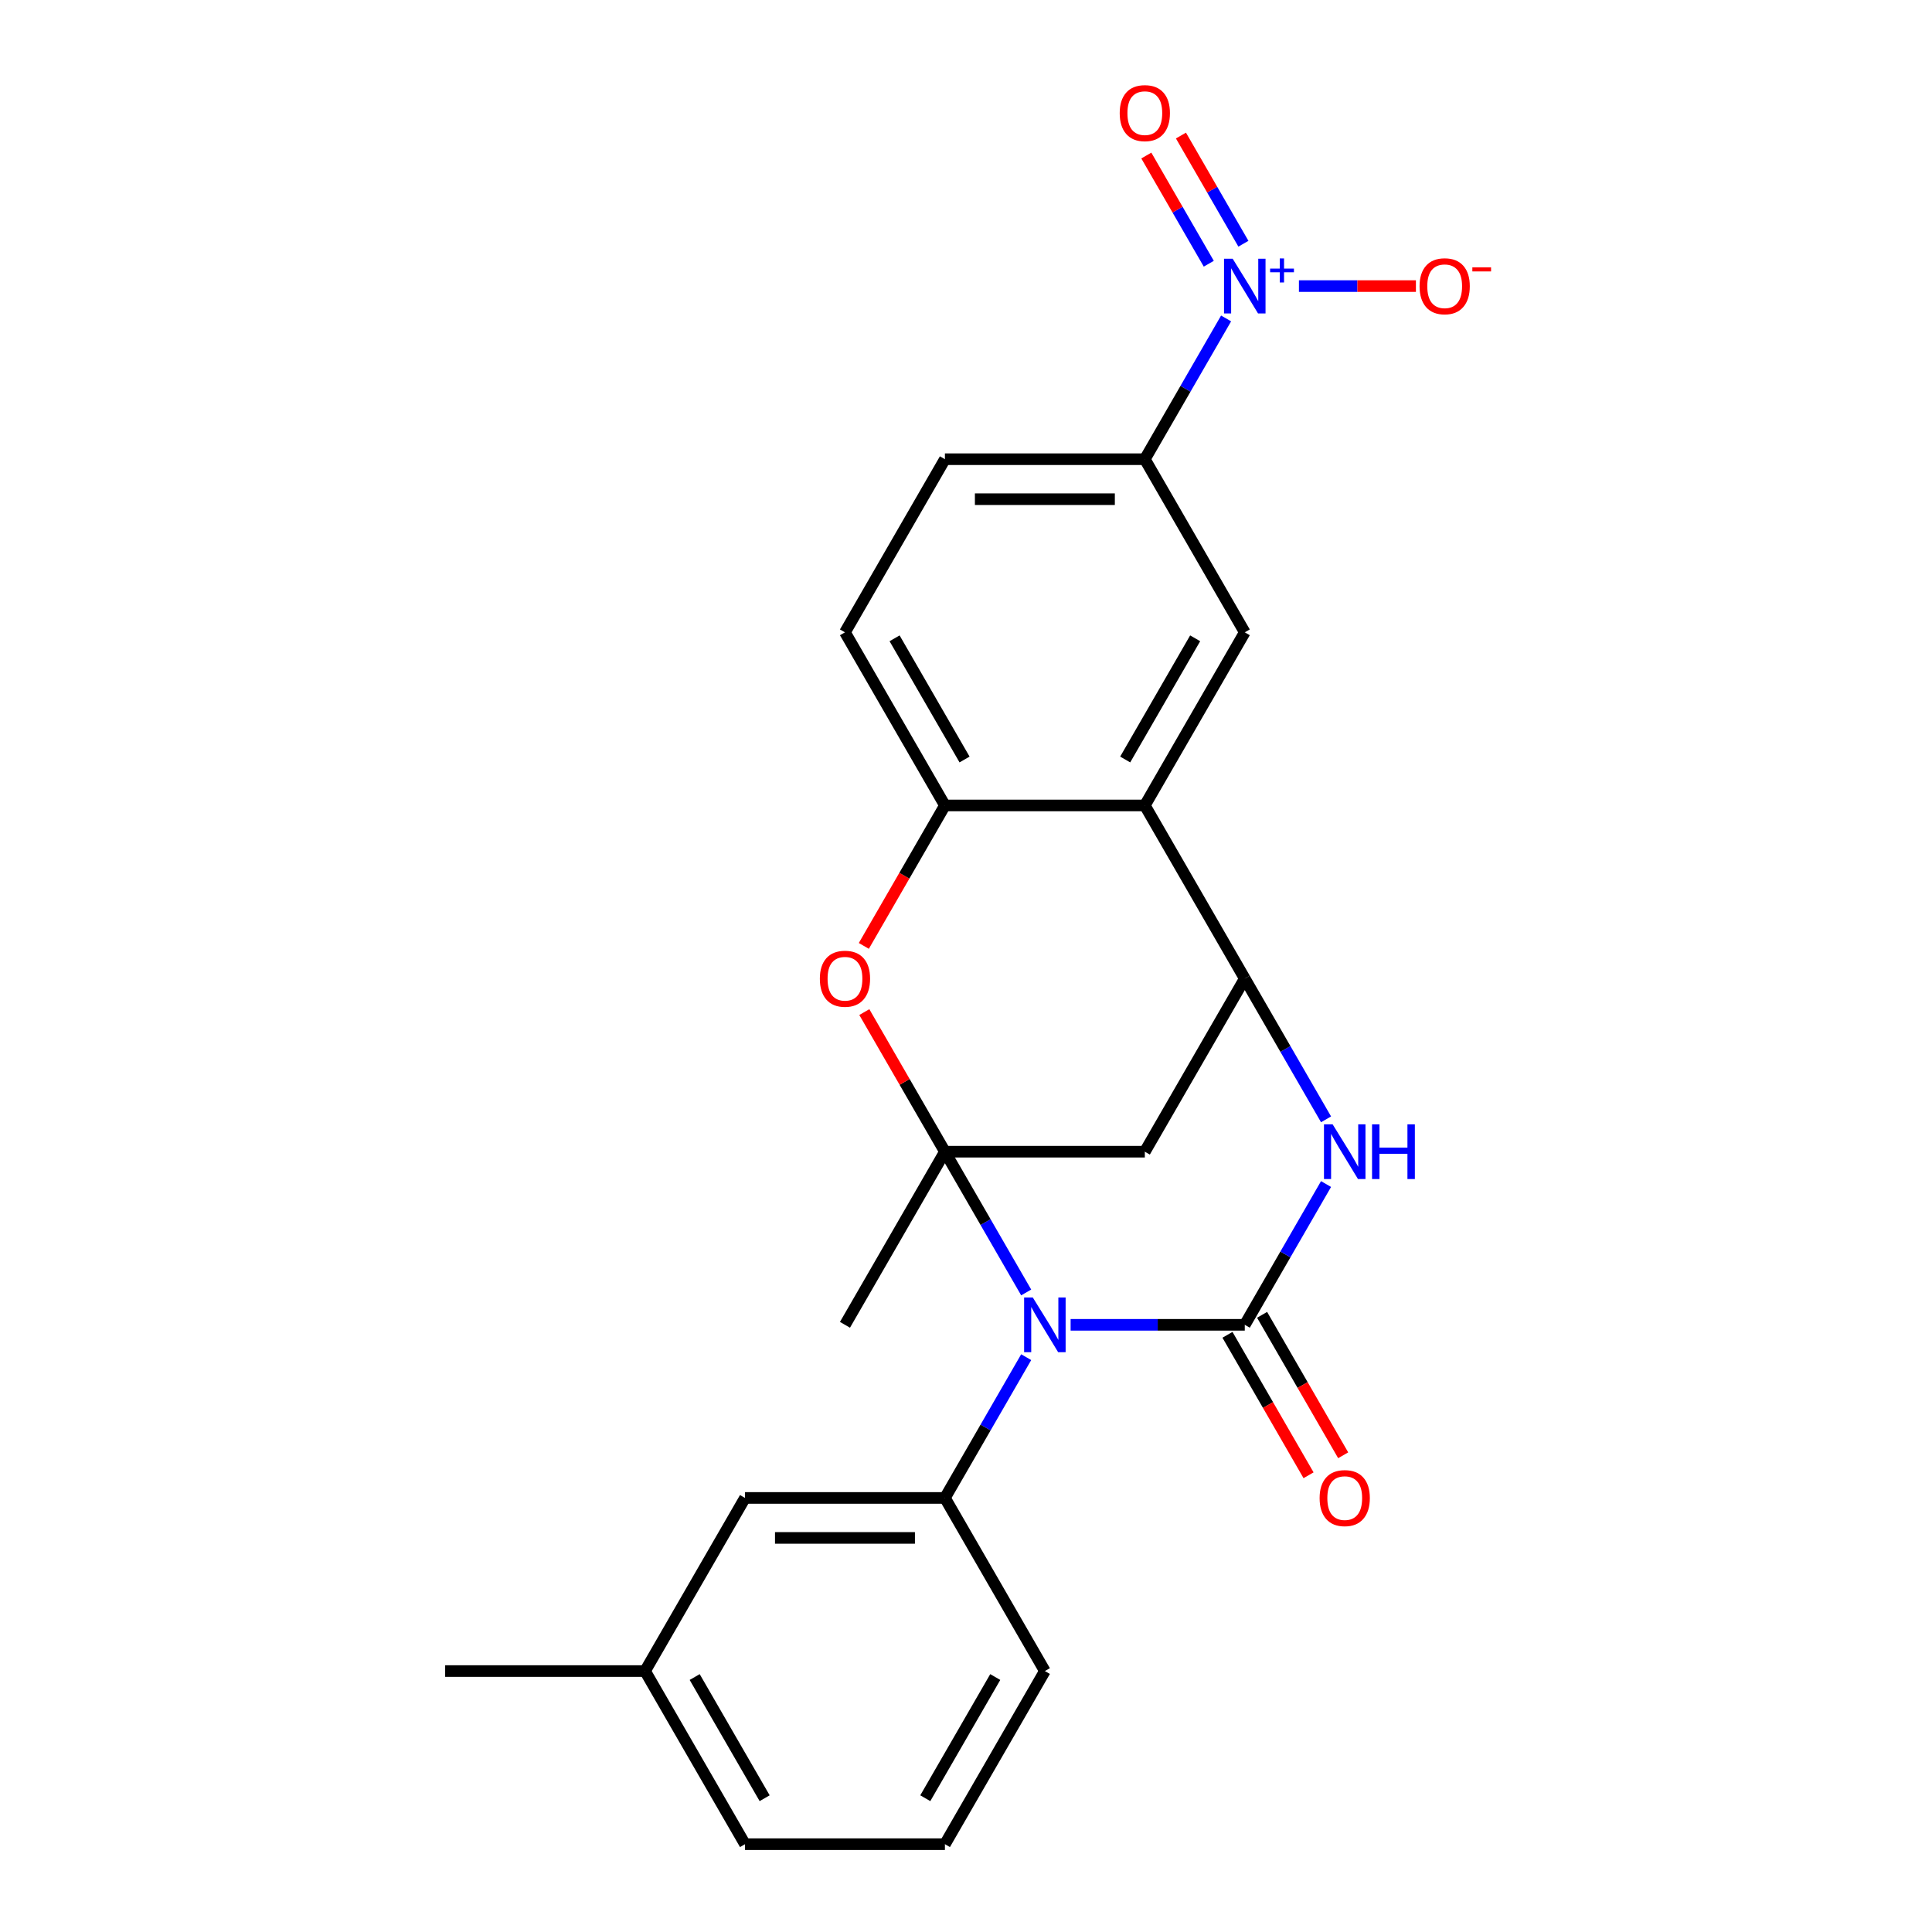 <?xml version='1.0' encoding='iso-8859-1'?>
<svg version='1.1' baseProfile='full'
              xmlns='http://www.w3.org/2000/svg'
                      xmlns:rdkit='http://www.rdkit.org/xml'
                      xmlns:xlink='http://www.w3.org/1999/xlink'
                  xml:space='preserve'
width='1000px' height='1000px' viewBox='0 0 1000 1000'>
<!-- END OF HEADER -->
<rect style='opacity:1.0;fill:#FFFFFF;stroke:none' width='1000' height='1000' x='0' y='0'> </rect>
<path class='bond-0' d='M 531.155,668.976 L 510.122,632.546' style='fill:none;fill-rule:evenodd;stroke:#0000FF;stroke-width:6px;stroke-linecap:butt;stroke-linejoin:miter;stroke-opacity:1' />
<path class='bond-0' d='M 510.122,632.546 L 489.089,596.115' style='fill:none;fill-rule:evenodd;stroke:#000000;stroke-width:6px;stroke-linecap:butt;stroke-linejoin:miter;stroke-opacity:1' />
<path class='bond-1' d='M 554.151,685.723 L 599.222,685.723' style='fill:none;fill-rule:evenodd;stroke:#0000FF;stroke-width:6px;stroke-linecap:butt;stroke-linejoin:miter;stroke-opacity:1' />
<path class='bond-1' d='M 599.222,685.723 L 644.294,685.723' style='fill:none;fill-rule:evenodd;stroke:#000000;stroke-width:6px;stroke-linecap:butt;stroke-linejoin:miter;stroke-opacity:1' />
<path class='bond-8' d='M 531.155,702.47 L 510.122,738.9' style='fill:none;fill-rule:evenodd;stroke:#0000FF;stroke-width:6px;stroke-linecap:butt;stroke-linejoin:miter;stroke-opacity:1' />
<path class='bond-8' d='M 510.122,738.9 L 489.089,775.33' style='fill:none;fill-rule:evenodd;stroke:#000000;stroke-width:6px;stroke-linecap:butt;stroke-linejoin:miter;stroke-opacity:1' />
<path class='bond-5' d='M 489.089,596.115 L 468.229,559.985' style='fill:none;fill-rule:evenodd;stroke:#000000;stroke-width:6px;stroke-linecap:butt;stroke-linejoin:miter;stroke-opacity:1' />
<path class='bond-5' d='M 468.229,559.985 L 447.369,523.855' style='fill:none;fill-rule:evenodd;stroke:#FF0000;stroke-width:6px;stroke-linecap:butt;stroke-linejoin:miter;stroke-opacity:1' />
<path class='bond-6' d='M 489.089,596.115 L 592.559,596.115' style='fill:none;fill-rule:evenodd;stroke:#000000;stroke-width:6px;stroke-linecap:butt;stroke-linejoin:miter;stroke-opacity:1' />
<path class='bond-18' d='M 489.089,596.115 L 437.354,685.723' style='fill:none;fill-rule:evenodd;stroke:#000000;stroke-width:6px;stroke-linecap:butt;stroke-linejoin:miter;stroke-opacity:1' />
<path class='bond-2' d='M 644.294,685.723 L 665.327,649.292' style='fill:none;fill-rule:evenodd;stroke:#000000;stroke-width:6px;stroke-linecap:butt;stroke-linejoin:miter;stroke-opacity:1' />
<path class='bond-2' d='M 665.327,649.292 L 686.36,612.862' style='fill:none;fill-rule:evenodd;stroke:#0000FF;stroke-width:6px;stroke-linecap:butt;stroke-linejoin:miter;stroke-opacity:1' />
<path class='bond-12' d='M 635.333,690.896 L 656.32,727.247' style='fill:none;fill-rule:evenodd;stroke:#000000;stroke-width:6px;stroke-linecap:butt;stroke-linejoin:miter;stroke-opacity:1' />
<path class='bond-12' d='M 656.32,727.247 L 677.307,763.597' style='fill:none;fill-rule:evenodd;stroke:#FF0000;stroke-width:6px;stroke-linecap:butt;stroke-linejoin:miter;stroke-opacity:1' />
<path class='bond-12' d='M 653.255,680.549 L 674.242,716.9' style='fill:none;fill-rule:evenodd;stroke:#000000;stroke-width:6px;stroke-linecap:butt;stroke-linejoin:miter;stroke-opacity:1' />
<path class='bond-12' d='M 674.242,716.9 L 695.228,753.25' style='fill:none;fill-rule:evenodd;stroke:#FF0000;stroke-width:6px;stroke-linecap:butt;stroke-linejoin:miter;stroke-opacity:1' />
<path class='bond-3' d='M 686.36,579.369 L 665.327,542.938' style='fill:none;fill-rule:evenodd;stroke:#0000FF;stroke-width:6px;stroke-linecap:butt;stroke-linejoin:miter;stroke-opacity:1' />
<path class='bond-3' d='M 665.327,542.938 L 644.294,506.508' style='fill:none;fill-rule:evenodd;stroke:#000000;stroke-width:6px;stroke-linecap:butt;stroke-linejoin:miter;stroke-opacity:1' />
<path class='bond-7' d='M 644.294,506.508 L 592.559,416.9' style='fill:none;fill-rule:evenodd;stroke:#000000;stroke-width:6px;stroke-linecap:butt;stroke-linejoin:miter;stroke-opacity:1' />
<path class='bond-24' d='M 644.294,506.508 L 592.559,596.115' style='fill:none;fill-rule:evenodd;stroke:#000000;stroke-width:6px;stroke-linecap:butt;stroke-linejoin:miter;stroke-opacity:1' />
<path class='bond-4' d='M 634.625,164.824 L 613.592,201.255' style='fill:none;fill-rule:evenodd;stroke:#0000FF;stroke-width:6px;stroke-linecap:butt;stroke-linejoin:miter;stroke-opacity:1' />
<path class='bond-4' d='M 613.592,201.255 L 592.559,237.685' style='fill:none;fill-rule:evenodd;stroke:#000000;stroke-width:6px;stroke-linecap:butt;stroke-linejoin:miter;stroke-opacity:1' />
<path class='bond-13' d='M 672.325,148.078 L 702.602,148.078' style='fill:none;fill-rule:evenodd;stroke:#0000FF;stroke-width:6px;stroke-linecap:butt;stroke-linejoin:miter;stroke-opacity:1' />
<path class='bond-13' d='M 702.602,148.078 L 732.878,148.078' style='fill:none;fill-rule:evenodd;stroke:#FF0000;stroke-width:6px;stroke-linecap:butt;stroke-linejoin:miter;stroke-opacity:1' />
<path class='bond-14' d='M 643.586,126.157 L 627.421,98.159' style='fill:none;fill-rule:evenodd;stroke:#0000FF;stroke-width:6px;stroke-linecap:butt;stroke-linejoin:miter;stroke-opacity:1' />
<path class='bond-14' d='M 627.421,98.159 L 611.256,70.16' style='fill:none;fill-rule:evenodd;stroke:#FF0000;stroke-width:6px;stroke-linecap:butt;stroke-linejoin:miter;stroke-opacity:1' />
<path class='bond-14' d='M 625.664,136.504 L 609.499,108.506' style='fill:none;fill-rule:evenodd;stroke:#0000FF;stroke-width:6px;stroke-linecap:butt;stroke-linejoin:miter;stroke-opacity:1' />
<path class='bond-14' d='M 609.499,108.506 L 593.334,80.507' style='fill:none;fill-rule:evenodd;stroke:#FF0000;stroke-width:6px;stroke-linecap:butt;stroke-linejoin:miter;stroke-opacity:1' />
<path class='bond-9' d='M 447.115,489.601 L 468.102,453.251' style='fill:none;fill-rule:evenodd;stroke:#FF0000;stroke-width:6px;stroke-linecap:butt;stroke-linejoin:miter;stroke-opacity:1' />
<path class='bond-9' d='M 468.102,453.251 L 489.089,416.9' style='fill:none;fill-rule:evenodd;stroke:#000000;stroke-width:6px;stroke-linecap:butt;stroke-linejoin:miter;stroke-opacity:1' />
<path class='bond-10' d='M 592.559,416.9 L 644.294,327.293' style='fill:none;fill-rule:evenodd;stroke:#000000;stroke-width:6px;stroke-linecap:butt;stroke-linejoin:miter;stroke-opacity:1' />
<path class='bond-10' d='M 582.398,393.112 L 618.612,330.387' style='fill:none;fill-rule:evenodd;stroke:#000000;stroke-width:6px;stroke-linecap:butt;stroke-linejoin:miter;stroke-opacity:1' />
<path class='bond-25' d='M 592.559,416.9 L 489.089,416.9' style='fill:none;fill-rule:evenodd;stroke:#000000;stroke-width:6px;stroke-linecap:butt;stroke-linejoin:miter;stroke-opacity:1' />
<path class='bond-15' d='M 489.089,775.33 L 385.619,775.33' style='fill:none;fill-rule:evenodd;stroke:#000000;stroke-width:6px;stroke-linecap:butt;stroke-linejoin:miter;stroke-opacity:1' />
<path class='bond-15' d='M 473.569,796.024 L 401.14,796.024' style='fill:none;fill-rule:evenodd;stroke:#000000;stroke-width:6px;stroke-linecap:butt;stroke-linejoin:miter;stroke-opacity:1' />
<path class='bond-20' d='M 489.089,775.33 L 540.824,864.938' style='fill:none;fill-rule:evenodd;stroke:#000000;stroke-width:6px;stroke-linecap:butt;stroke-linejoin:miter;stroke-opacity:1' />
<path class='bond-16' d='M 489.089,416.9 L 437.354,327.293' style='fill:none;fill-rule:evenodd;stroke:#000000;stroke-width:6px;stroke-linecap:butt;stroke-linejoin:miter;stroke-opacity:1' />
<path class='bond-16' d='M 499.25,393.112 L 463.036,330.387' style='fill:none;fill-rule:evenodd;stroke:#000000;stroke-width:6px;stroke-linecap:butt;stroke-linejoin:miter;stroke-opacity:1' />
<path class='bond-11' d='M 644.294,327.293 L 592.559,237.685' style='fill:none;fill-rule:evenodd;stroke:#000000;stroke-width:6px;stroke-linecap:butt;stroke-linejoin:miter;stroke-opacity:1' />
<path class='bond-27' d='M 592.559,237.685 L 489.089,237.685' style='fill:none;fill-rule:evenodd;stroke:#000000;stroke-width:6px;stroke-linecap:butt;stroke-linejoin:miter;stroke-opacity:1' />
<path class='bond-27' d='M 577.039,258.379 L 504.61,258.379' style='fill:none;fill-rule:evenodd;stroke:#000000;stroke-width:6px;stroke-linecap:butt;stroke-linejoin:miter;stroke-opacity:1' />
<path class='bond-19' d='M 385.619,775.33 L 333.884,864.938' style='fill:none;fill-rule:evenodd;stroke:#000000;stroke-width:6px;stroke-linecap:butt;stroke-linejoin:miter;stroke-opacity:1' />
<path class='bond-17' d='M 437.354,327.293 L 489.089,237.685' style='fill:none;fill-rule:evenodd;stroke:#000000;stroke-width:6px;stroke-linecap:butt;stroke-linejoin:miter;stroke-opacity:1' />
<path class='bond-23' d='M 333.884,864.938 L 230.414,864.938' style='fill:none;fill-rule:evenodd;stroke:#000000;stroke-width:6px;stroke-linecap:butt;stroke-linejoin:miter;stroke-opacity:1' />
<path class='bond-26' d='M 333.884,864.938 L 385.619,954.545' style='fill:none;fill-rule:evenodd;stroke:#000000;stroke-width:6px;stroke-linecap:butt;stroke-linejoin:miter;stroke-opacity:1' />
<path class='bond-26' d='M 359.566,868.032 L 395.781,930.757' style='fill:none;fill-rule:evenodd;stroke:#000000;stroke-width:6px;stroke-linecap:butt;stroke-linejoin:miter;stroke-opacity:1' />
<path class='bond-21' d='M 540.824,864.938 L 489.089,954.545' style='fill:none;fill-rule:evenodd;stroke:#000000;stroke-width:6px;stroke-linecap:butt;stroke-linejoin:miter;stroke-opacity:1' />
<path class='bond-21' d='M 515.142,868.032 L 478.928,930.757' style='fill:none;fill-rule:evenodd;stroke:#000000;stroke-width:6px;stroke-linecap:butt;stroke-linejoin:miter;stroke-opacity:1' />
<path class='bond-22' d='M 489.089,954.545 L 385.619,954.545' style='fill:none;fill-rule:evenodd;stroke:#000000;stroke-width:6px;stroke-linecap:butt;stroke-linejoin:miter;stroke-opacity:1' />
<path  class='atom-0' d='M 534.564 671.563
L 543.844 686.563
Q 544.764 688.043, 546.244 690.723
Q 547.724 693.403, 547.804 693.563
L 547.804 671.563
L 551.564 671.563
L 551.564 699.883
L 547.684 699.883
L 537.724 683.483
Q 536.564 681.563, 535.324 679.363
Q 534.124 677.163, 533.764 676.483
L 533.764 699.883
L 530.084 699.883
L 530.084 671.563
L 534.564 671.563
' fill='#0000FF'/>
<path  class='atom-3' d='M 689.769 581.955
L 699.049 596.955
Q 699.969 598.435, 701.449 601.115
Q 702.929 603.795, 703.009 603.955
L 703.009 581.955
L 706.769 581.955
L 706.769 610.275
L 702.889 610.275
L 692.929 593.875
Q 691.769 591.955, 690.529 589.755
Q 689.329 587.555, 688.969 586.875
L 688.969 610.275
L 685.289 610.275
L 685.289 581.955
L 689.769 581.955
' fill='#0000FF'/>
<path  class='atom-3' d='M 710.169 581.955
L 714.009 581.955
L 714.009 593.995
L 728.489 593.995
L 728.489 581.955
L 732.329 581.955
L 732.329 610.275
L 728.489 610.275
L 728.489 597.195
L 714.009 597.195
L 714.009 610.275
L 710.169 610.275
L 710.169 581.955
' fill='#0000FF'/>
<path  class='atom-5' d='M 638.034 133.918
L 647.314 148.918
Q 648.234 150.398, 649.714 153.078
Q 651.194 155.758, 651.274 155.918
L 651.274 133.918
L 655.034 133.918
L 655.034 162.238
L 651.154 162.238
L 641.194 145.838
Q 640.034 143.918, 638.794 141.718
Q 637.594 139.518, 637.234 138.838
L 637.234 162.238
L 633.554 162.238
L 633.554 133.918
L 638.034 133.918
' fill='#0000FF'/>
<path  class='atom-5' d='M 657.41 139.022
L 662.4 139.022
L 662.4 133.769
L 664.617 133.769
L 664.617 139.022
L 669.739 139.022
L 669.739 140.923
L 664.617 140.923
L 664.617 146.203
L 662.4 146.203
L 662.4 140.923
L 657.41 140.923
L 657.41 139.022
' fill='#0000FF'/>
<path  class='atom-6' d='M 424.354 506.588
Q 424.354 499.788, 427.714 495.988
Q 431.074 492.188, 437.354 492.188
Q 443.634 492.188, 446.994 495.988
Q 450.354 499.788, 450.354 506.588
Q 450.354 513.468, 446.954 517.388
Q 443.554 521.268, 437.354 521.268
Q 431.114 521.268, 427.714 517.388
Q 424.354 513.508, 424.354 506.588
M 437.354 518.068
Q 441.674 518.068, 443.994 515.188
Q 446.354 512.268, 446.354 506.588
Q 446.354 501.028, 443.994 498.228
Q 441.674 495.388, 437.354 495.388
Q 433.034 495.388, 430.674 498.188
Q 428.354 500.988, 428.354 506.588
Q 428.354 512.308, 430.674 515.188
Q 433.034 518.068, 437.354 518.068
' fill='#FF0000'/>
<path  class='atom-13' d='M 683.029 775.41
Q 683.029 768.61, 686.389 764.81
Q 689.749 761.01, 696.029 761.01
Q 702.309 761.01, 705.669 764.81
Q 709.029 768.61, 709.029 775.41
Q 709.029 782.29, 705.629 786.21
Q 702.229 790.09, 696.029 790.09
Q 689.789 790.09, 686.389 786.21
Q 683.029 782.33, 683.029 775.41
M 696.029 786.89
Q 700.349 786.89, 702.669 784.01
Q 705.029 781.09, 705.029 775.41
Q 705.029 769.85, 702.669 767.05
Q 700.349 764.21, 696.029 764.21
Q 691.709 764.21, 689.349 767.01
Q 687.029 769.81, 687.029 775.41
Q 687.029 781.13, 689.349 784.01
Q 691.709 786.89, 696.029 786.89
' fill='#FF0000'/>
<path  class='atom-14' d='M 734.764 148.158
Q 734.764 141.358, 738.124 137.558
Q 741.484 133.758, 747.764 133.758
Q 754.044 133.758, 757.404 137.558
Q 760.764 141.358, 760.764 148.158
Q 760.764 155.038, 757.364 158.958
Q 753.964 162.838, 747.764 162.838
Q 741.524 162.838, 738.124 158.958
Q 734.764 155.078, 734.764 148.158
M 747.764 159.638
Q 752.084 159.638, 754.404 156.758
Q 756.764 153.838, 756.764 148.158
Q 756.764 142.598, 754.404 139.798
Q 752.084 136.958, 747.764 136.958
Q 743.444 136.958, 741.084 139.758
Q 738.764 142.558, 738.764 148.158
Q 738.764 153.878, 741.084 156.758
Q 743.444 159.638, 747.764 159.638
' fill='#FF0000'/>
<path  class='atom-14' d='M 762.084 138.38
L 771.773 138.38
L 771.773 140.492
L 762.084 140.492
L 762.084 138.38
' fill='#FF0000'/>
<path  class='atom-15' d='M 579.559 58.55
Q 579.559 51.75, 582.919 47.95
Q 586.279 44.15, 592.559 44.15
Q 598.839 44.15, 602.199 47.95
Q 605.559 51.75, 605.559 58.55
Q 605.559 65.43, 602.159 69.35
Q 598.759 73.23, 592.559 73.23
Q 586.319 73.23, 582.919 69.35
Q 579.559 65.47, 579.559 58.55
M 592.559 70.03
Q 596.879 70.03, 599.199 67.15
Q 601.559 64.23, 601.559 58.55
Q 601.559 52.99, 599.199 50.19
Q 596.879 47.35, 592.559 47.35
Q 588.239 47.35, 585.879 50.15
Q 583.559 52.95, 583.559 58.55
Q 583.559 64.27, 585.879 67.15
Q 588.239 70.03, 592.559 70.03
' fill='#FF0000'/>
</svg>
